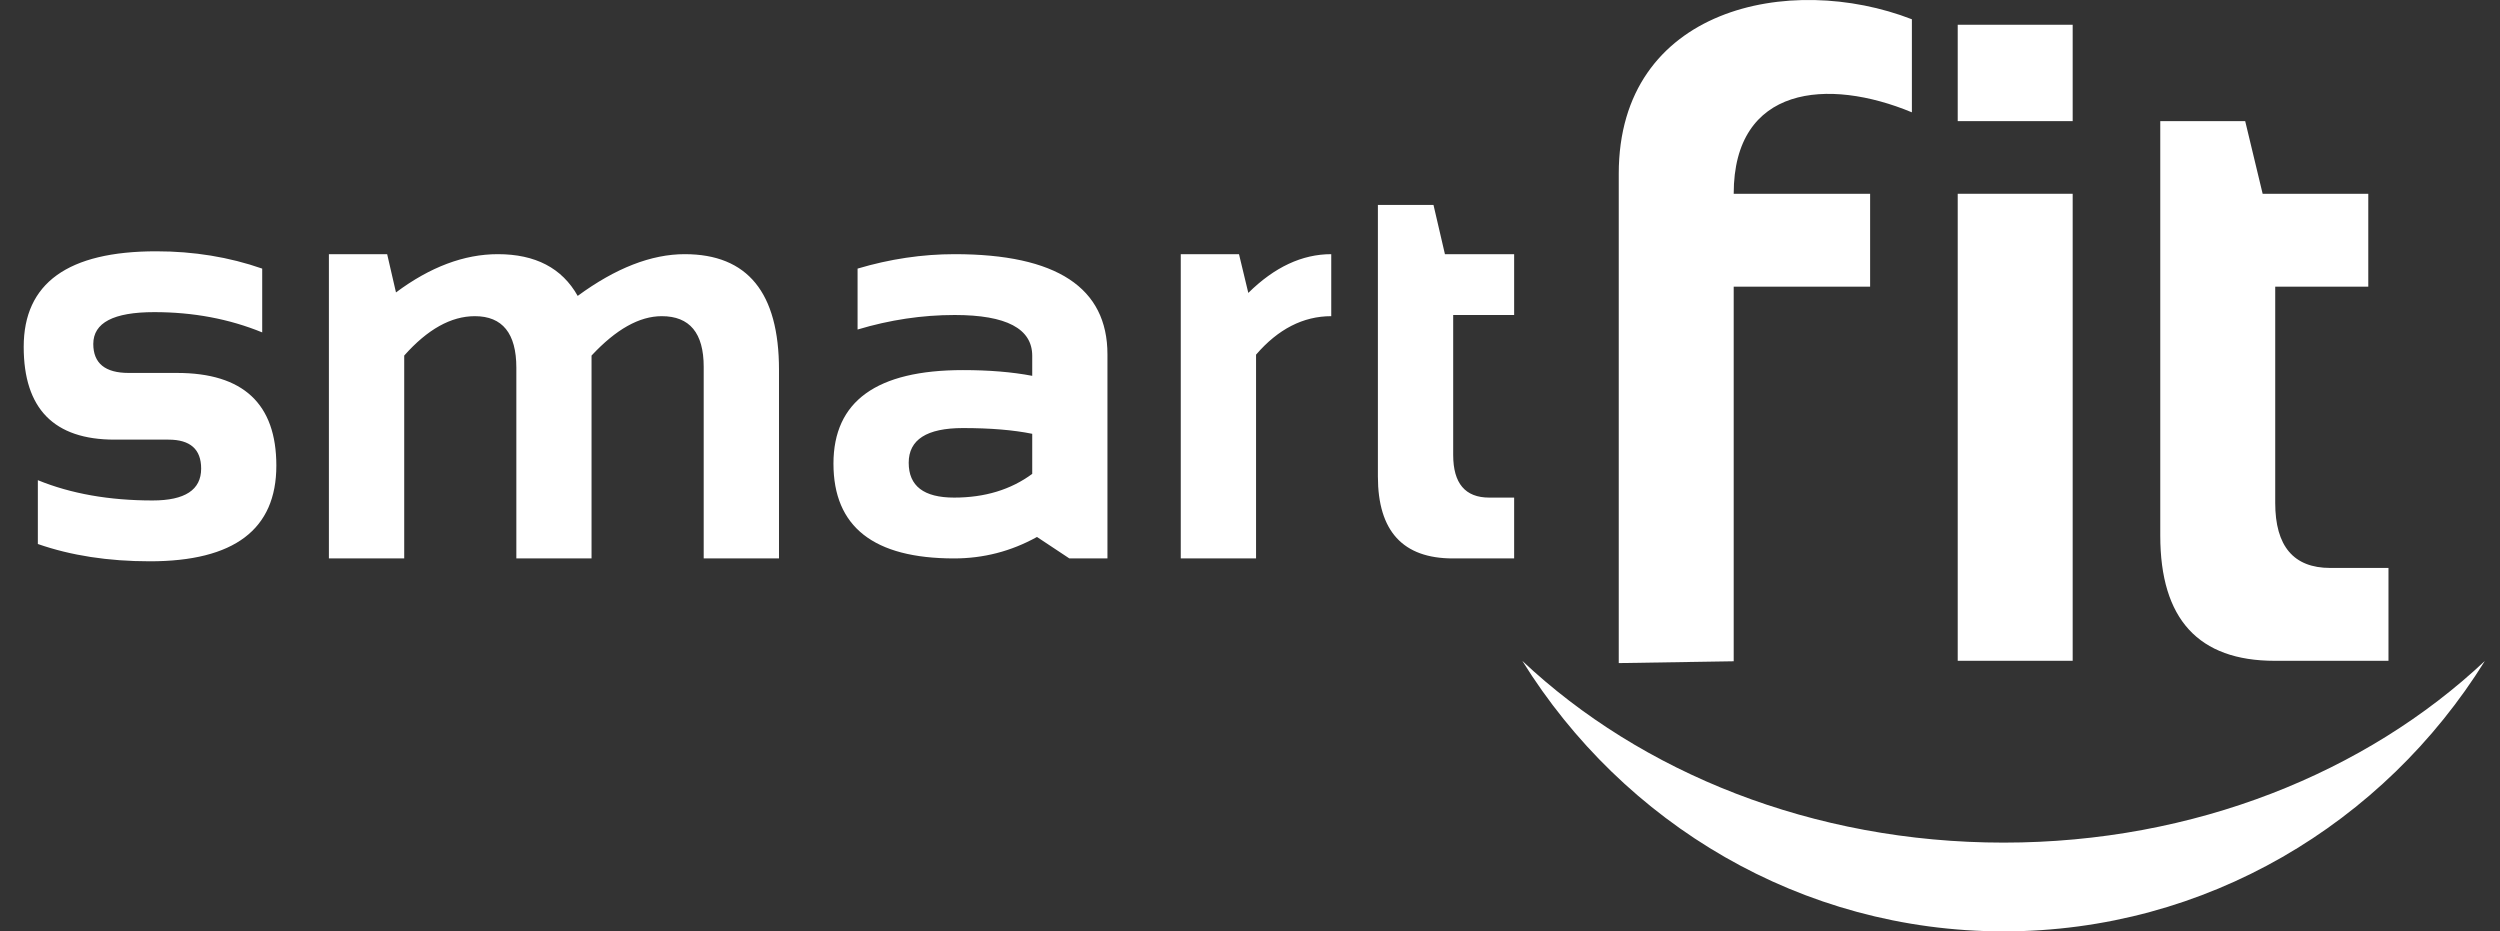 <svg width="102" height="38" viewBox="0 0 102 38" fill="none" xmlns="http://www.w3.org/2000/svg">
<rect x="0" y="0" width="102" height="38" fill="#333333" stroke="none"/>
<path fill-rule="evenodd" clip-rule="evenodd" d="M66.045 27.054V7.086C66.045 0.31 73.025 -1.146 78.005 0.786V4.583C74.582 3.16 70.735 3.488 70.735 7.906H76.301V11.696H70.735V26.98L66.045 27.054Z" fill="white"/>
<path fill-rule="evenodd" clip-rule="evenodd" d="M88.139 4.942H91.604L92.316 7.906H96.626V11.696H92.829V20.518C92.829 22.285 93.578 23.172 95.075 23.172H97.45V26.961H92.811C89.697 26.961 88.139 25.261 88.139 21.855V4.942H88.139Z" fill="white"/>
<path d="M84.565 7.906H79.875V26.96H84.565V7.906Z" fill="white"/>
<path d="M84.565 1.01H79.875V4.942H84.565V1.01Z" fill="white"/>
<path fill-rule="evenodd" clip-rule="evenodd" d="M101.383 26.966C97.263 33.597 90.008 38 81.748 38C73.487 38 66.232 33.597 62.112 26.966C66.954 31.518 73.957 34.379 81.748 34.379C89.537 34.379 96.541 31.518 101.383 26.966Z" fill="white"/>
<path d="M1.544 22.195V19.591C2.896 20.144 4.458 20.419 6.226 20.419C7.547 20.419 8.207 19.987 8.207 19.119C8.207 18.328 7.761 17.937 6.874 17.937H4.673C2.2 17.937 0.967 16.673 0.967 14.151C0.967 11.553 2.769 10.253 6.376 10.253C7.906 10.253 9.346 10.487 10.698 10.959V13.562C9.346 13.009 7.88 12.735 6.293 12.735C4.633 12.735 3.806 13.167 3.806 14.034C3.806 14.821 4.288 15.216 5.253 15.216H7.222C9.924 15.216 11.275 16.476 11.275 18.998C11.275 21.601 9.556 22.901 6.112 22.901C4.418 22.901 2.896 22.667 1.544 22.195ZM13.419 22.784V10.37H15.796L16.156 11.931C17.552 10.89 18.939 10.37 20.311 10.37C21.842 10.37 22.93 10.935 23.57 12.073C25.12 10.935 26.576 10.37 27.936 10.37C30.502 10.37 31.783 11.939 31.783 15.088V22.784H28.711V14.967C28.711 13.59 28.142 12.9 26.999 12.9C26.085 12.9 25.132 13.437 24.135 14.507V22.784H21.067V15.003C21.067 13.602 20.501 12.9 19.374 12.9C18.402 12.9 17.441 13.437 16.492 14.507V22.784H13.419ZM34.005 18.917C34.005 16.371 35.765 15.1 39.288 15.1C40.344 15.1 41.289 15.176 42.115 15.334V14.518C42.115 13.409 41.06 12.852 38.952 12.852C37.624 12.852 36.303 13.05 34.989 13.445V10.959C36.303 10.568 37.624 10.37 38.952 10.37C43.108 10.37 45.184 11.734 45.184 14.458V22.784H43.63L42.309 21.908C41.254 22.493 40.126 22.784 38.929 22.784C35.646 22.784 34.005 21.496 34.005 18.917ZM42.115 17.699C41.341 17.542 40.399 17.465 39.288 17.465C37.813 17.465 37.075 17.937 37.075 18.881C37.075 19.83 37.691 20.302 38.929 20.302C40.179 20.302 41.242 19.979 42.115 19.334V17.699H42.115ZM48.175 22.784V10.37H50.551L50.931 11.951C51.998 10.898 53.125 10.37 54.315 10.37V12.9C53.173 12.9 52.148 13.425 51.247 14.47V22.784L48.175 22.784ZM56.217 8.36H58.486L58.953 10.37H61.777V12.852H59.29V18.563C59.29 19.721 59.781 20.302 60.761 20.302H61.777V22.784H59.278C57.237 22.784 56.218 21.67 56.218 19.439V8.36H56.217Z" fill="white"/>
</svg>
